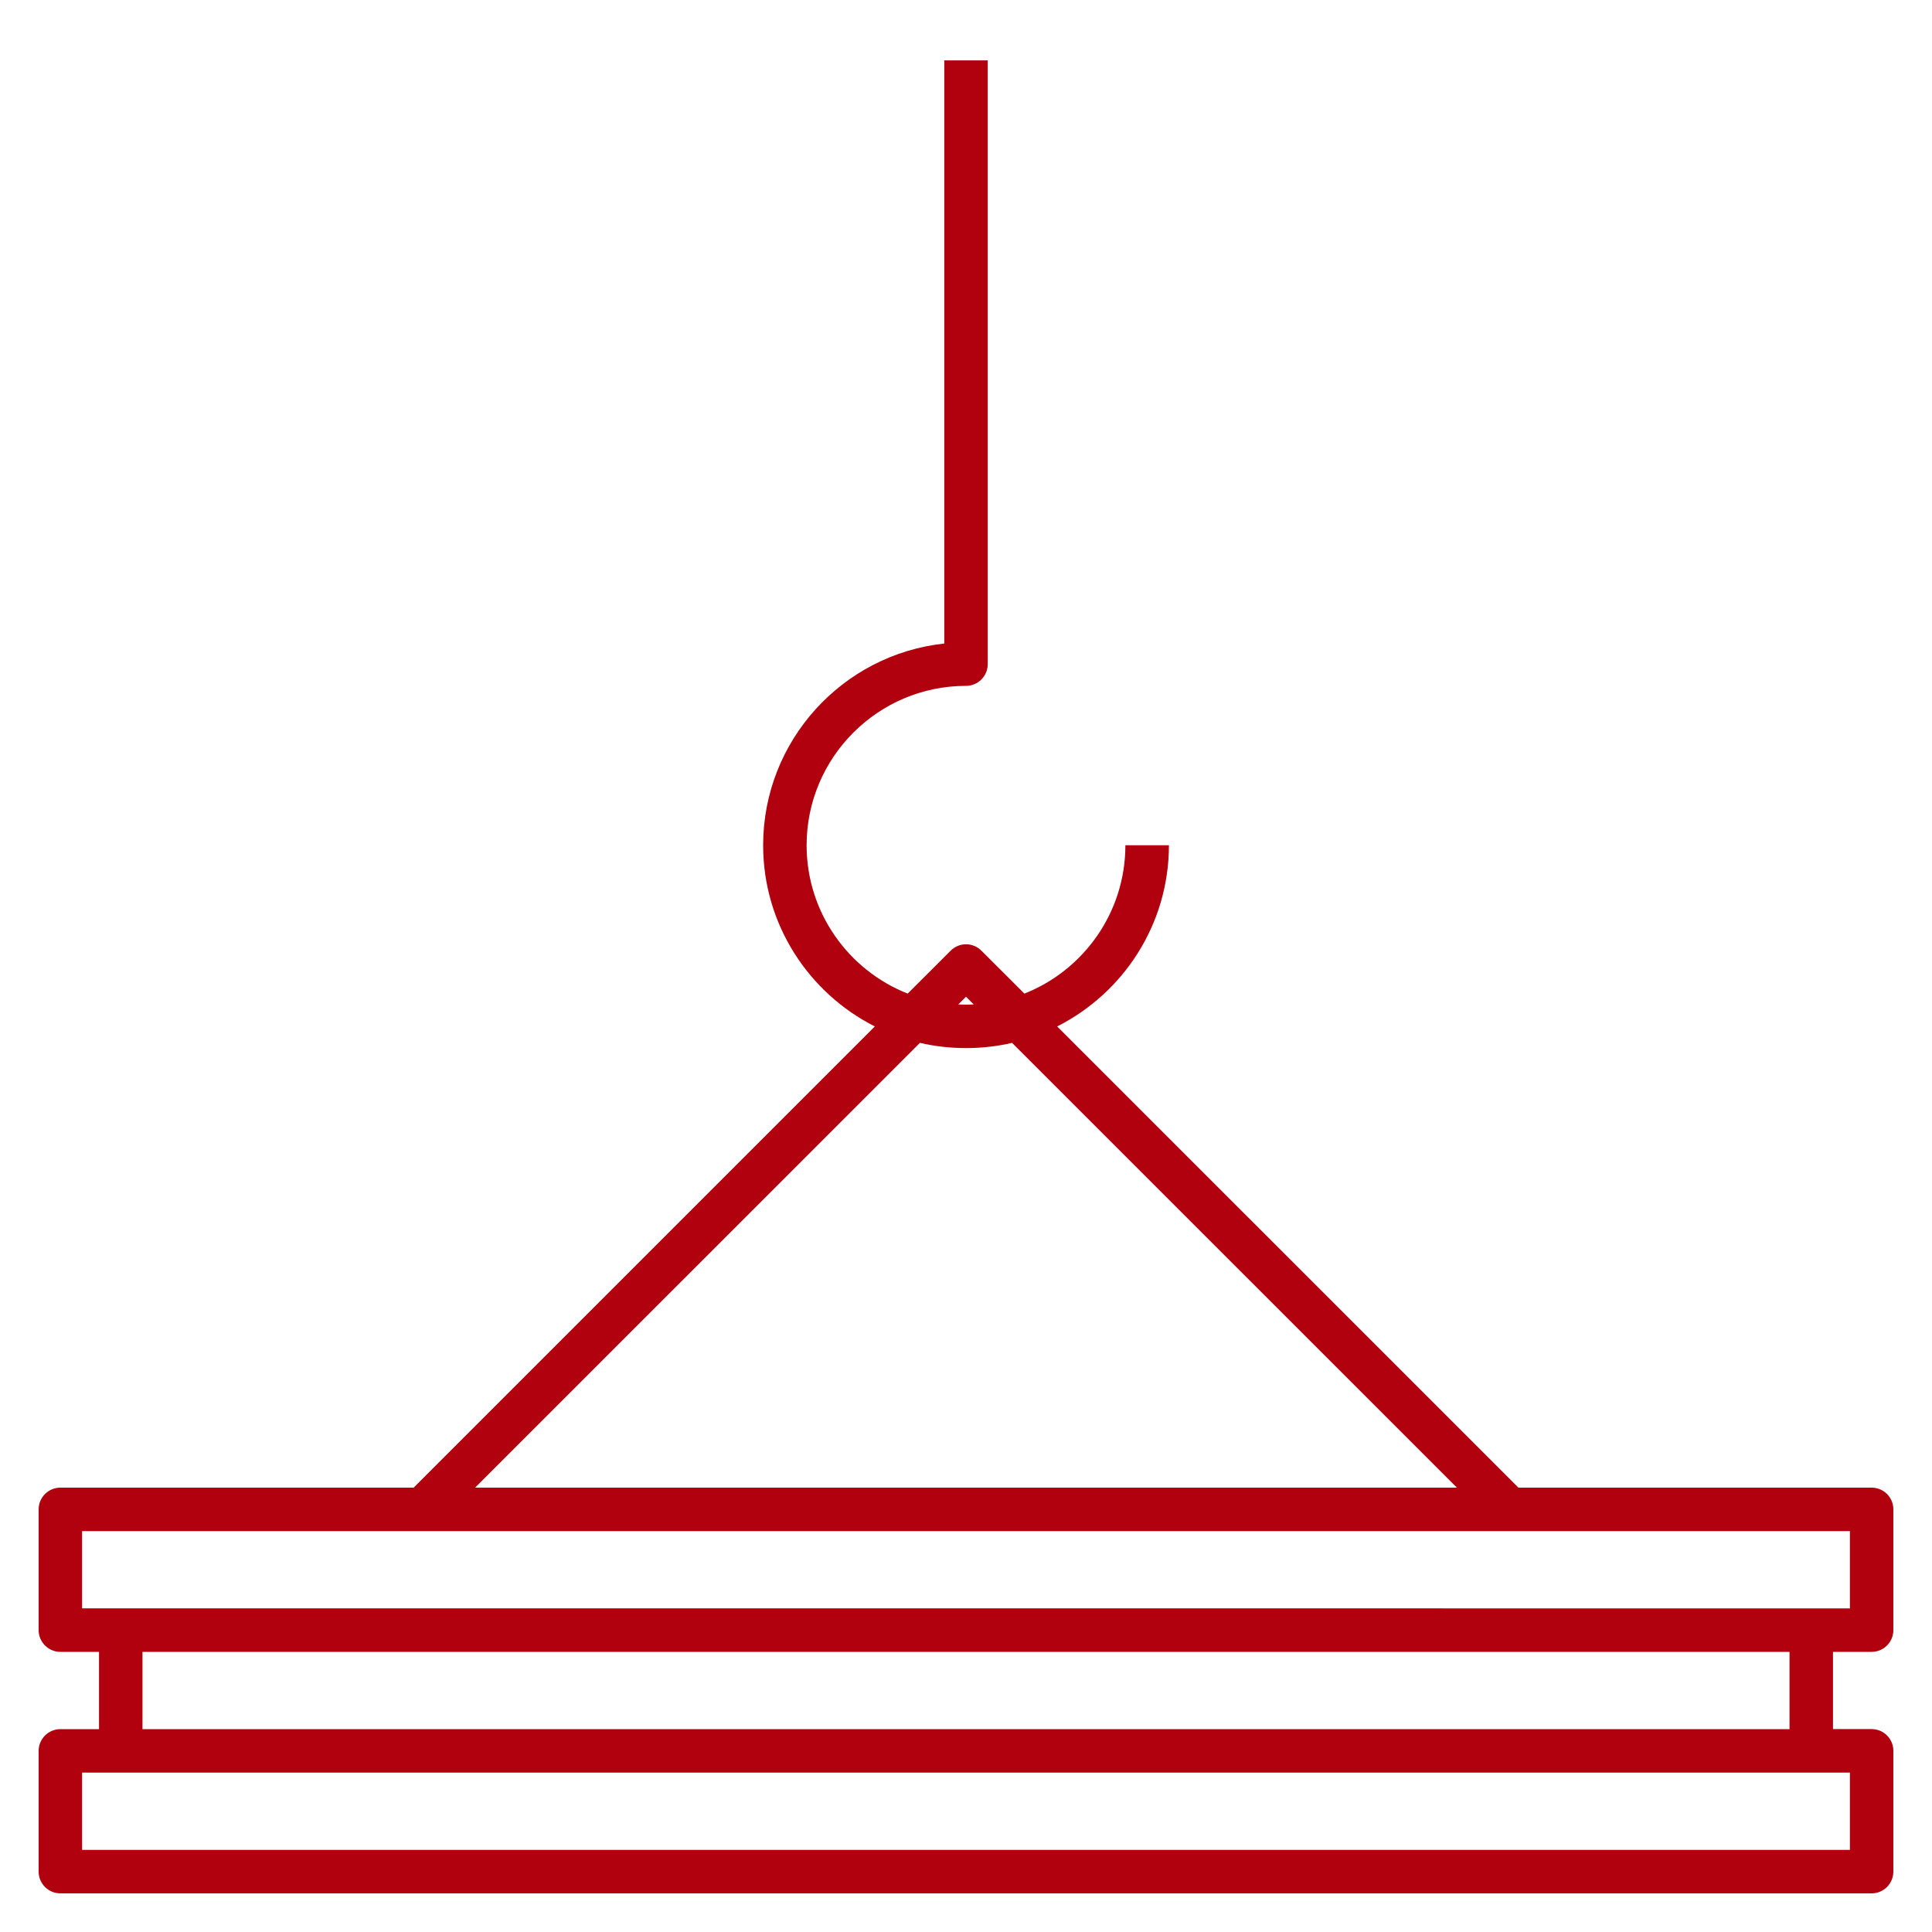 <!DOCTYPE svg PUBLIC "-//W3C//DTD SVG 1.1//EN" "http://www.w3.org/Graphics/SVG/1.1/DTD/svg11.dtd">
<!-- Uploaded to: SVG Repo, www.svgrepo.com, Transformed by: SVG Repo Mixer Tools -->
<svg fill="#B1000E" version="1.1" id="Layer_1" xmlns="http://www.w3.org/2000/svg" xmlns:xlink="http://www.w3.org/1999/xlink" viewBox="0 0 32 32" xml:space="preserve" width="256px" height="256px">
<g id="SVGRepo_bgCarrier" stroke-width="0"/>
<g id="SVGRepo_tracerCarrier" stroke-linecap="round" stroke-linejoin="round"/>
<g id="SVGRepo_iconCarrier"> <path id="steel_1_" d="M31,31.36H1c-0.199,0-0.36-0.161-0.36-0.36v-2c0-0.199,0.161-0.36,0.36-0.36h0.64v-1.28H1 c-0.199,0-0.36-0.161-0.36-0.36v-2c0-0.199,0.161-0.36,0.36-0.36h5.851l7.639-7.639c-1.096-0.554-1.85-1.691-1.85-3.001 c0-1.731,1.316-3.161,3-3.341V1h0.72v10c0,0.199-0.161,0.36-0.36,0.36c-1.456,0-2.64,1.185-2.64,2.64 c0,1.115,0.695,2.071,1.674,2.457l0.712-0.711c0.141-0.141,0.368-0.141,0.509,0l0.712,0.711c0.979-0.386,1.673-1.342,1.673-2.457 h0.721c0,1.31-0.754,2.447-1.851,3.001l7.64,7.639H31c0.199,0,0.36,0.161,0.36,0.36v2c0,0.199-0.161,0.36-0.36,0.36h-0.64v1.279H31 c0.199,0,0.36,0.161,0.36,0.36v2C31.36,31.199,31.199,31.36,31,31.36z M1.36,30.64h29.28v-1.28H1.36V30.64z M2.36,28.64h27.28v-1.28 H2.36V28.64z M30,26.64h0.64v-1.28H1.36v1.279L30,26.64L30,26.64z M7.869,24.64h16.262l-7.368-7.367 c-0.49,0.115-1.036,0.115-1.526,0L7.869,24.64z M15.872,16.637c0.085,0.005,0.171,0.005,0.256,0L16,16.509L15.872,16.637z"/> <rect id="_Transparent_Rectangle" style="fill:none;" width="32" height="32"/> </g>
</svg>